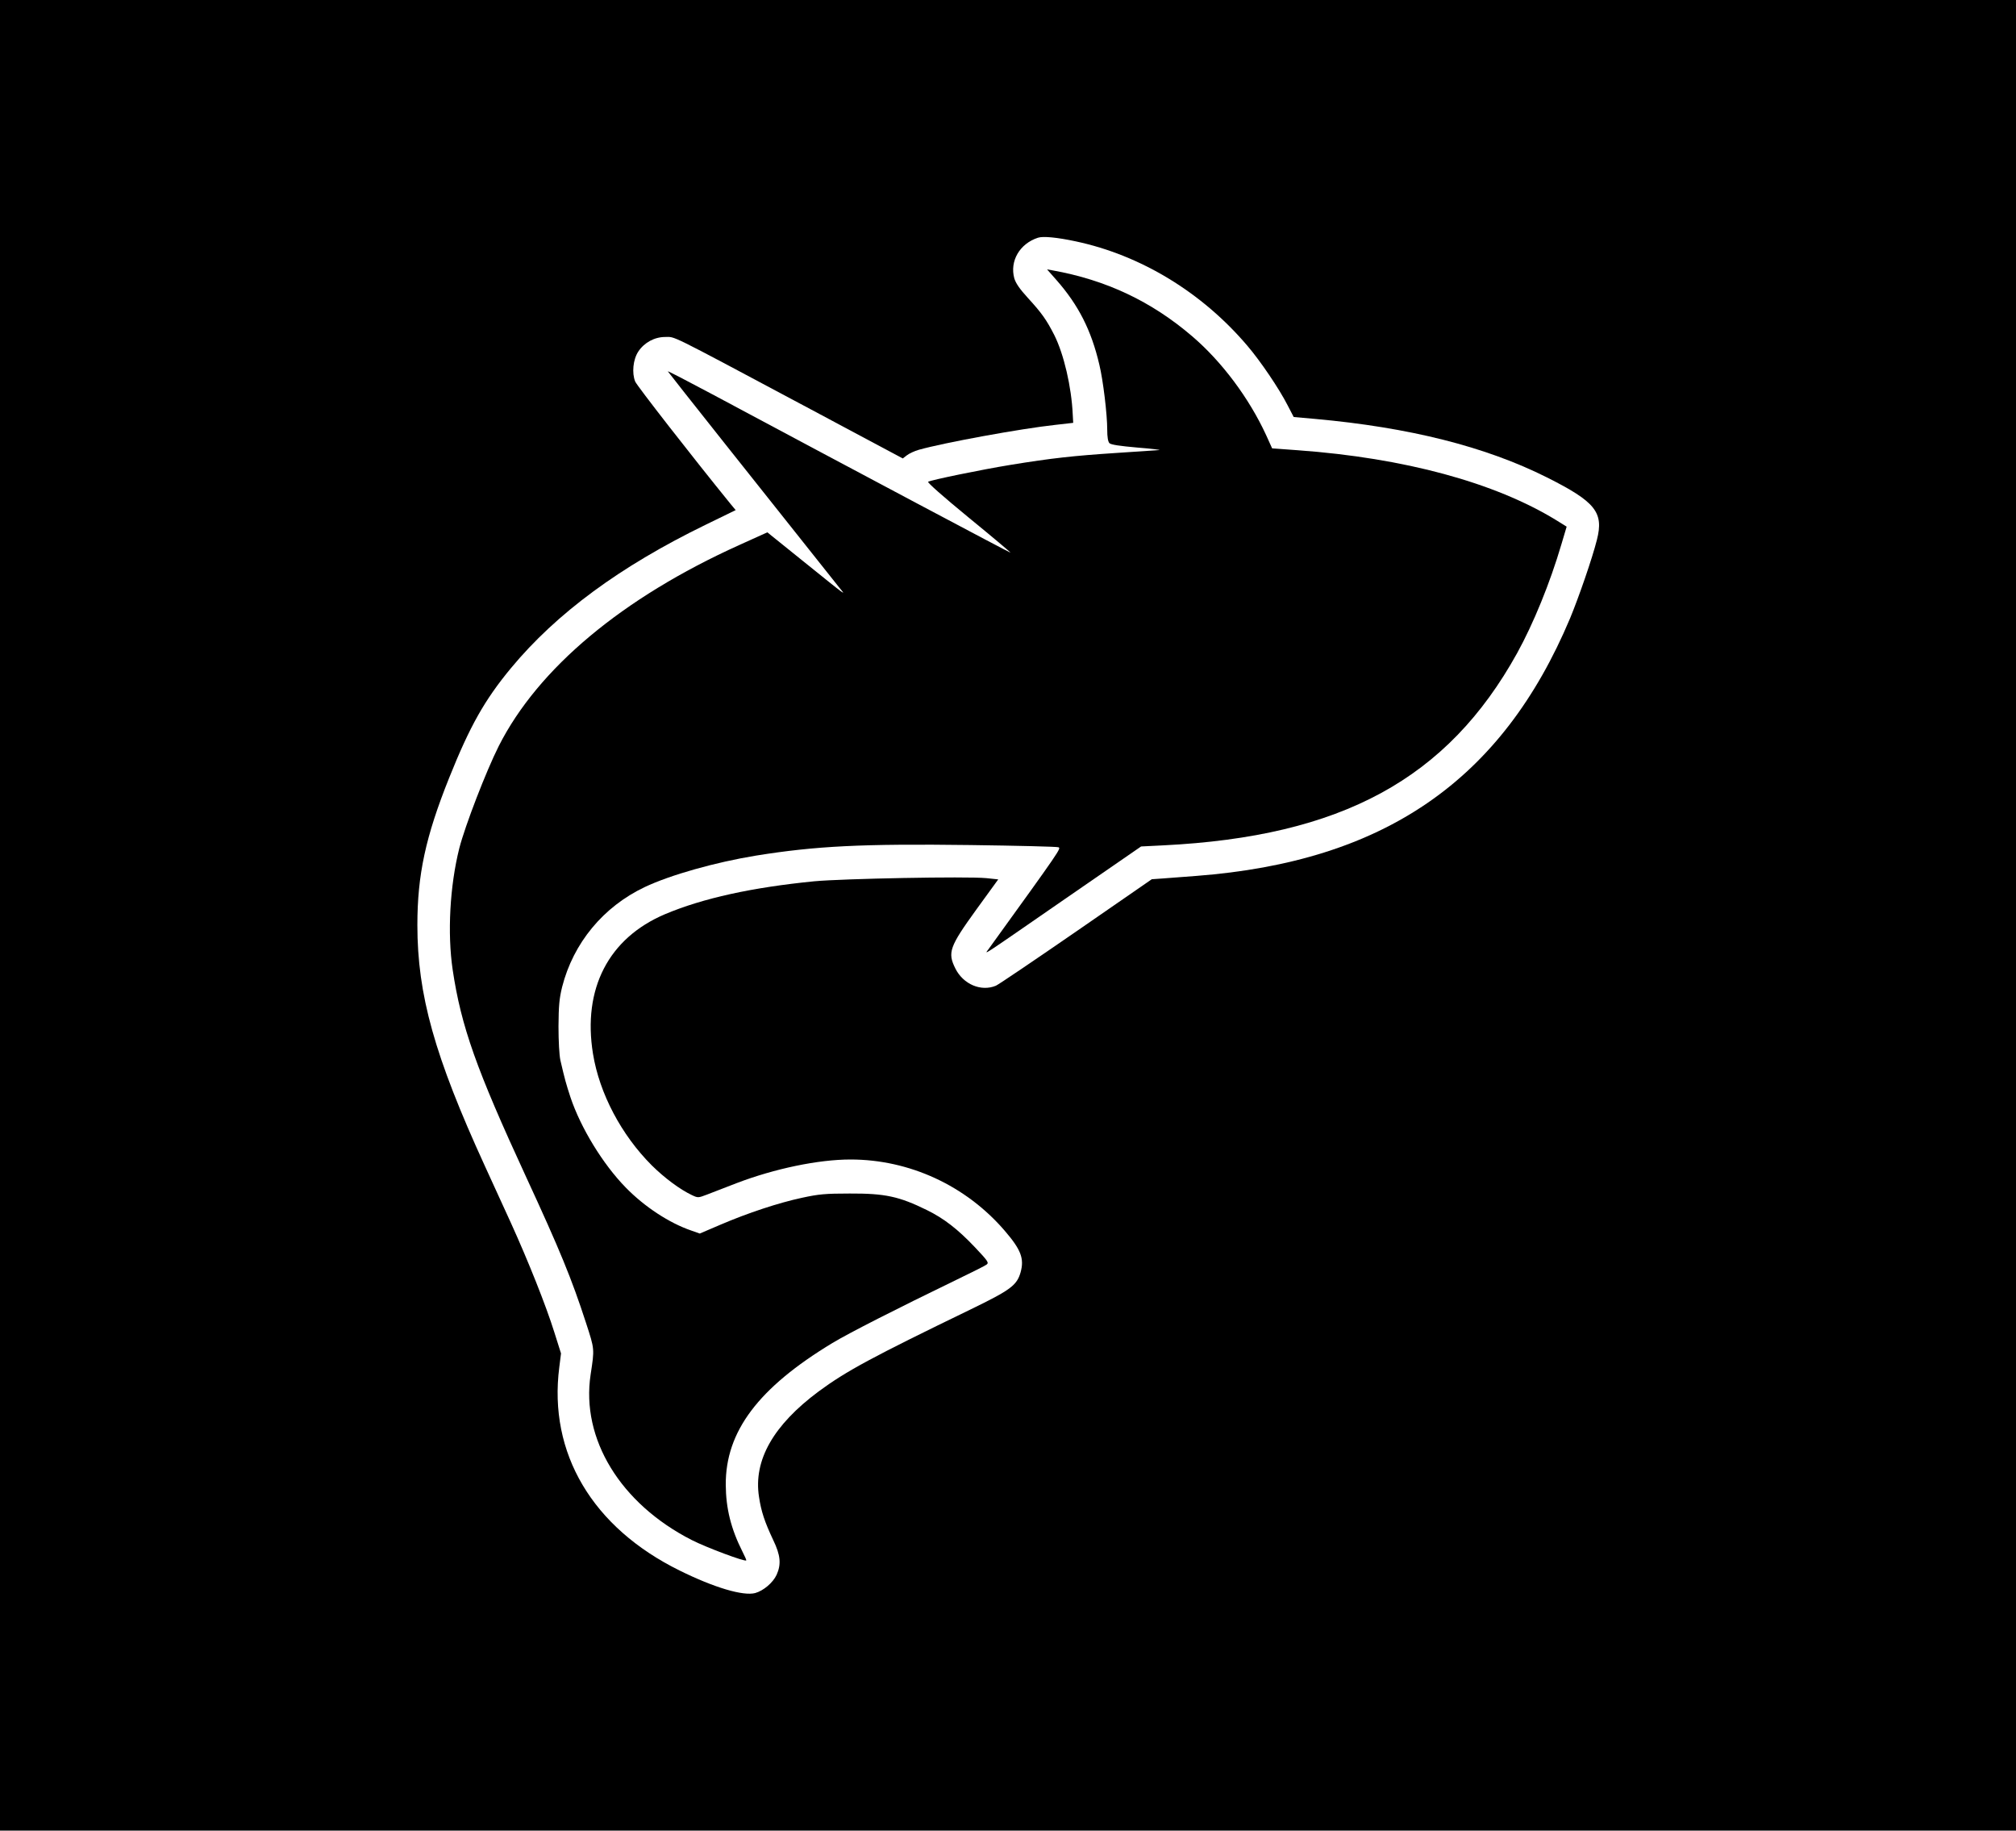 <?xml version="1.0" standalone="no"?>
<!DOCTYPE svg PUBLIC "-//W3C//DTD SVG 20010904//EN"
 "http://www.w3.org/TR/2001/REC-SVG-20010904/DTD/svg10.dtd">
<svg version="1.0" xmlns="http://www.w3.org/2000/svg"
 width="1280pt" height="1162pt" viewBox="0 0 1280 1162"
 preserveAspectRatio="xMidYMid meet">
<g transform="translate(0,1162) scale(0.1,-0.1)"
fill="#000000" stroke="none">
<path d="M0 5810 l0 -5810 6400 0 6400 0 0 5810 0 5810 -6400 0 -6400 0 0
-5810z m6830 4278 c414 -88 803 -325 1090 -663 83 -97 202 -273 255 -377 l39
-75 135 -12 c600 -54 1083 -176 1472 -371 309 -155 363 -222 318 -397 -30
-119 -115 -364 -170 -497 -433 -1030 -1180 -1545 -2374 -1636 -77 -6 -172 -13
-211 -16 l-71 -5 -479 -331 c-264 -182 -493 -337 -511 -345 -94 -39 -207 9
-257 109 -51 102 -38 138 134 376 l138 190 -76 8 c-128 12 -909 -3 -1092 -20
-394 -39 -706 -107 -948 -209 -358 -152 -524 -473 -457 -886 41 -252 180 -515
373 -708 82 -81 179 -153 255 -189 38 -18 40 -18 95 3 31 12 117 45 189 73
241 92 519 150 723 150 375 0 733 -166 979 -452 104 -121 125 -177 101 -264
-24 -83 -63 -112 -316 -235 -628 -304 -791 -392 -966 -521 -288 -214 -415
-437 -379 -669 14 -94 36 -159 90 -274 47 -97 52 -154 22 -221 -23 -50 -83
-101 -136 -116 -76 -20 -260 34 -480 143 -554 273 -834 745 -764 1290 l11 88
-42 133 c-54 173 -167 455 -275 693 -48 105 -123 269 -167 365 -319 696 -428
1086 -428 1528 0 319 52 561 202 935 131 327 224 493 393 697 288 347 691 644
1233 908 l193 94 -34 41 c-242 298 -592 747 -604 775 -22 54 -14 140 20 191
38 57 103 92 170 92 66 0 7 30 851 -420 l658 -351 26 20 c14 11 48 27 76 35
160 45 645 134 866 158 l114 13 -3 54 c-8 174 -56 381 -117 503 -49 96 -79
139 -167 235 -53 58 -77 93 -87 125 -30 110 34 220 150 258 33 11 123 2 240
-23z"/>
<path d="M6708 9842 c139 -158 221 -318 272 -537 24 -99 50 -315 50 -412 0
-49 5 -76 14 -86 10 -10 65 -18 178 -28 90 -7 152 -15 138 -16 -14 -1 -135 -9
-270 -18 -274 -18 -412 -33 -675 -76 -184 -30 -500 -95 -522 -107 -7 -4 95
-94 257 -227 148 -121 267 -221 266 -223 -3 -2 -954 503 -1908 1013 -148 79
-268 141 -268 138 0 -3 597 -755 1089 -1373 43 -53 61 -66 -236 173 l-221 178
-179 -81 c-742 -335 -1276 -782 -1526 -1275 -81 -161 -214 -506 -251 -650 -60
-240 -76 -538 -42 -770 54 -361 150 -631 466 -1315 215 -465 290 -648 380
-925 56 -172 55 -165 30 -330 -62 -408 189 -819 641 -1050 94 -48 338 -139
347 -130 2 2 -9 27 -24 56 -73 145 -105 274 -106 424 -2 338 207 616 677 900
104 63 411 219 791 403 94 45 179 88 188 95 16 12 9 22 -74 110 -109 115 -197
183 -305 236 -177 87 -266 106 -490 105 -155 0 -197 -4 -303 -27 -149 -32
-343 -96 -518 -171 l-131 -56 -54 19 c-140 48 -297 151 -416 273 -145 148
-286 379 -351 573 -28 86 -35 110 -64 235 -7 32 -12 121 -12 215 1 132 5 176
23 250 71 279 261 509 524 634 162 77 450 158 707 200 380 61 673 76 1363 67
296 -4 547 -10 557 -14 18 -7 18 -8 -443 -646 -26 -37 -72 -67 488 320 l480
331 140 7 c1133 56 1805 421 2248 1221 103 187 208 443 281 691 l33 111 -66
41 c-390 239 -964 395 -1640 444 l-164 12 -38 84 c-109 236 -281 466 -469 627
-259 222 -547 358 -888 419 l-34 6 60 -68z"/>
</g>
</svg>